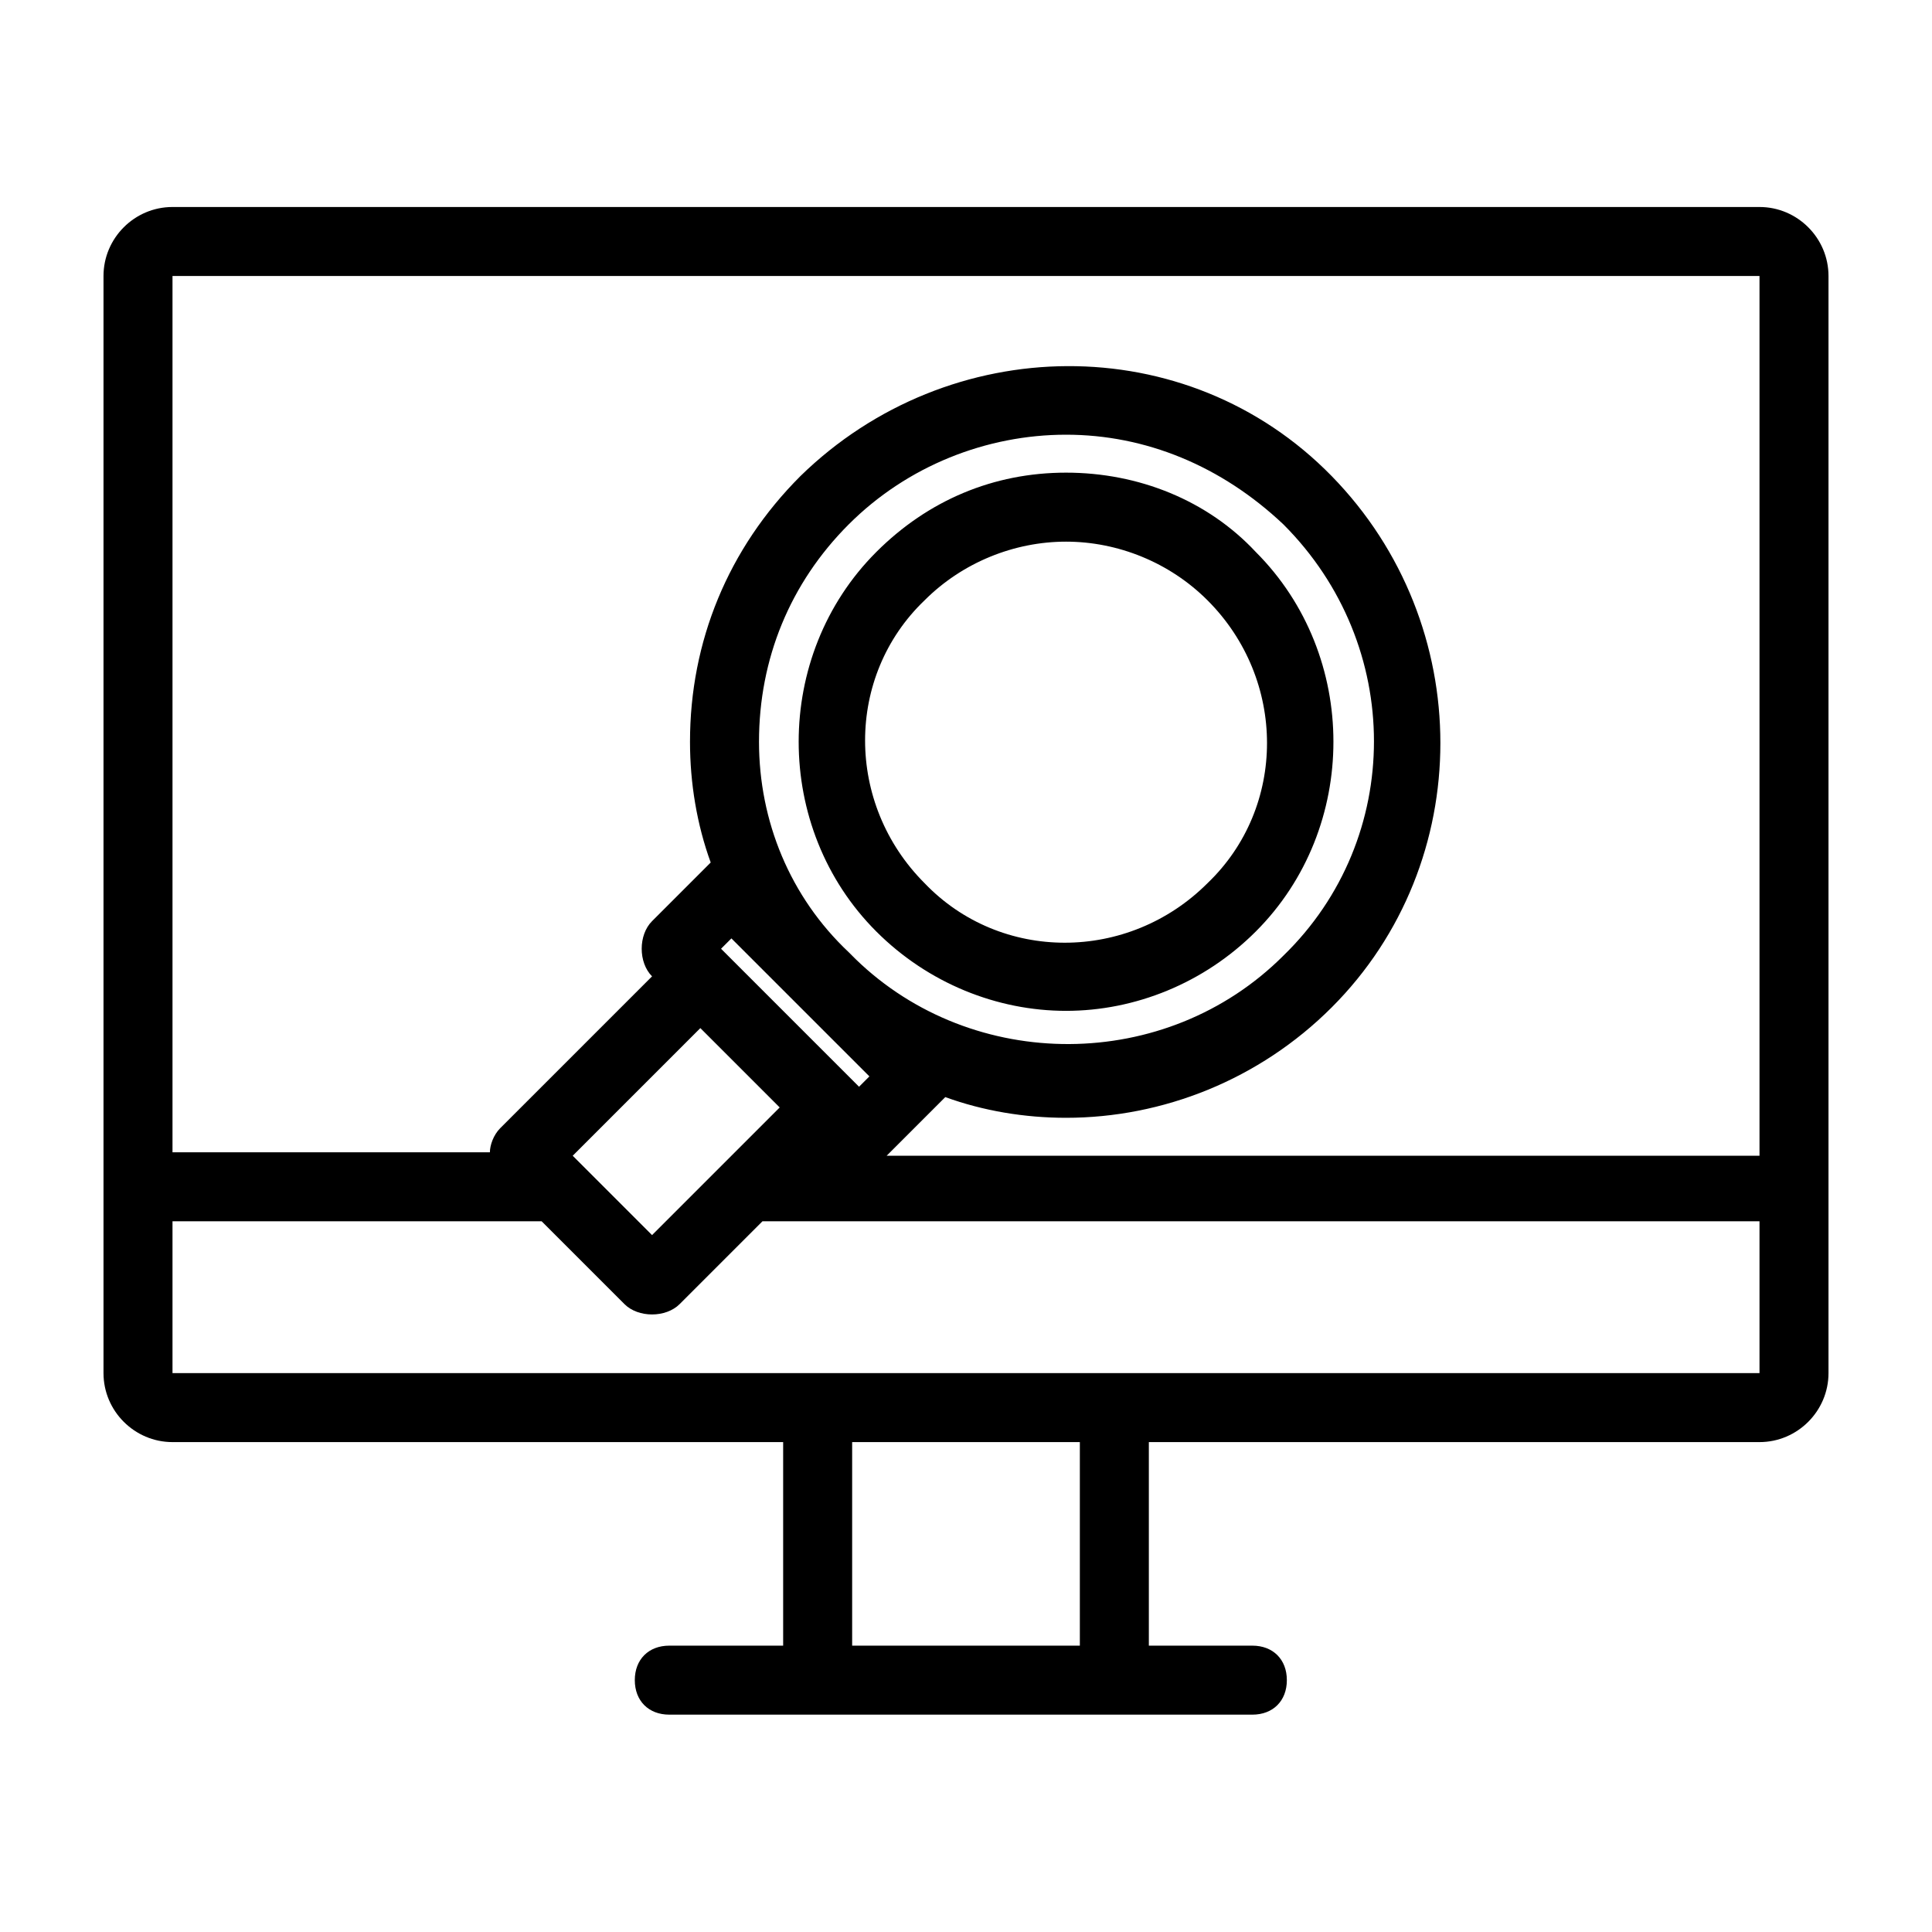 <svg id="icon" xmlns="http://www.w3.org/2000/svg" viewBox="0 0 56 56">

<title>Accent Icons/Technology/wd-accent-desktop-search</title>
<g id="Accent-Icons/Technology/wd-accent-desktop-search">
        <path id="Combined-Shape"   d="M51 6H5C3.9 6 3 6.9 3 8V39.8C3 40.9 3.9 41.8 5 41.8H22.7V47.7H19.4C18.8 47.7 18.4 48.1 18.4 48.7C18.4 49.3 18.8 49.7 19.4 49.7H22.7H33.3H36.3C36.9 49.7 37.3 49.3 37.3 48.7C37.3 48.1 36.9 47.7 36.3 47.7H33.3V41.8H51C52.1 41.8 53 40.9 53 39.8V8C53 6.9 52.1 6 51 6ZM51 8V33.5H25.7L27.3 31.9L27.4 31.8C28.5 32.2 29.7 32.4 30.9 32.4C33.7 32.4 36.5 31.3 38.6 29.2C42.8 25 42.8 18.1 38.6 13.8C34.4 9.5 27.5 9.6 23.2 13.8C21.1 15.9 20 18.6 20 21.5C20 22.7 20.2 23.9 20.6 25L20.5 25.1L18.9 26.7C18.5 27.1 18.5 27.9 18.9 28.3L14.5 32.7C14.3 32.9 14.2 33.2 14.2 33.4H5V8H51ZM18.9 35.8L16.6 33.5L20.3 29.8L22.6 32.1L18.9 35.8ZM22 21.5C22 19.1 22.9 16.9 24.6 15.2C26.3 13.5 28.6 12.6 30.9 12.6C33.2 12.6 35.4 13.5 37.2 15.2C40.7 18.7 40.7 24.3 37.2 27.7C33.8 31.1 28.2 31.1 24.8 27.8C24.7 27.7 24.7 27.7 24.6 27.6C22.9 26 22 23.8 22 21.5ZM21.2 27.2C22.2 28.2 24.2 30.2 25.2 31.2L24.9 31.5L20.9 27.5L21.2 27.2ZM31.3 47.7H24.7V41.8H31.3V47.7ZM33.3 39.8H22.7H5V35.4H15.7L18.1 37.8C18.3 38 18.6 38.1 18.9 38.1C19.2 38.1 19.5 38 19.7 37.8L22.1 35.4H51V39.8H33.3Z M30.9 29.3C32.9 29.3 34.9 28.5 36.4 27C39.4 24 39.4 19 36.4 16C35 14.5 33 13.7 30.9 13.7C28.8 13.7 26.9 14.5 25.4 16C22.4 19 22.4 24 25.4 27C26.9 28.5 28.9 29.3 30.9 29.3ZM26.8 17.4C27.9 16.3 29.4 15.7 30.9 15.7C32.4 15.7 33.9 16.3 35 17.4C37.3 19.7 37.3 23.4 35 25.6C32.7 27.9 29 27.9 26.8 25.6C24.5 23.3 24.5 19.6 26.8 17.4Z"  />
    </g>
</svg>